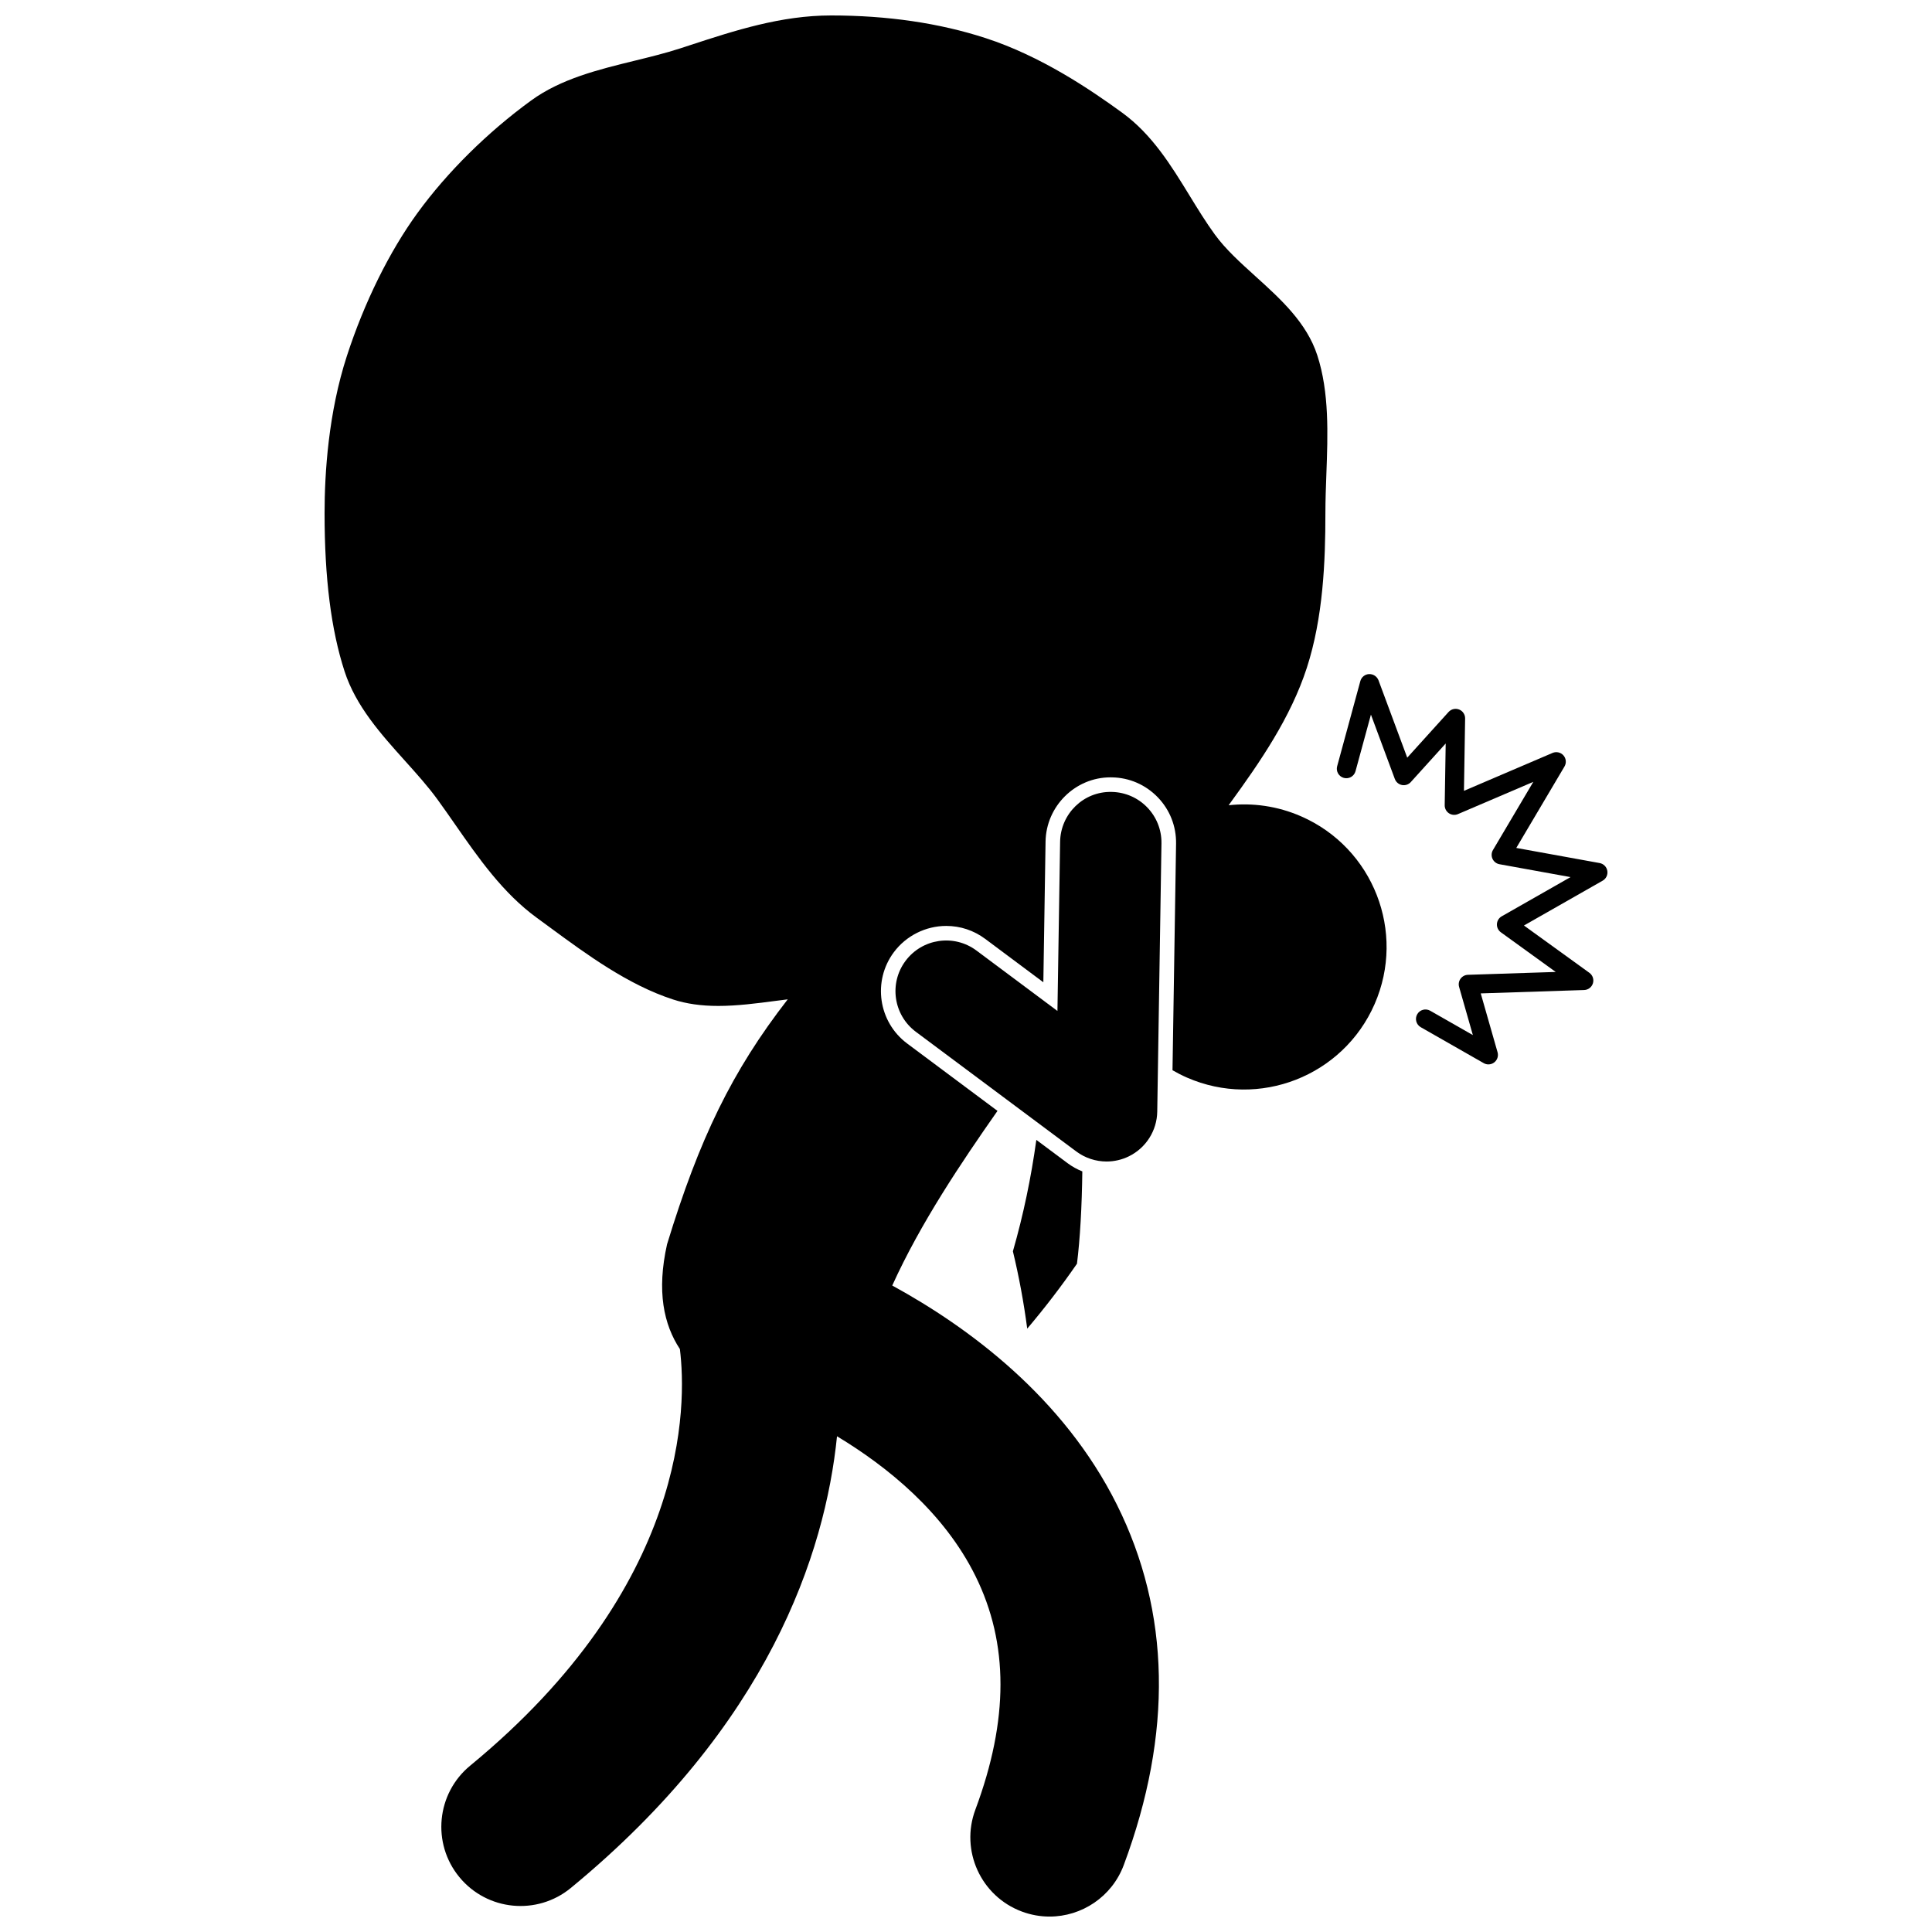 <?xml version="1.0" encoding="UTF-8"?>
<!-- Uploaded to: ICON Repo, www.iconrepo.com, Generator: ICON Repo Mixer Tools -->
<svg width="800px" height="800px" version="1.1" viewBox="144 144 512 512" xmlns="http://www.w3.org/2000/svg">
 <defs>
  <clipPath id="a">
   <path d="m230 148.09h282v503.81h-282z"/>
  </clipPath>
 </defs>
 <path d="m418.64 446.08c-1.375 9.977-3.43 19.848-6.211 29.531 1.598 6.629 2.871 13.469 3.797 20.492 4.617-5.445 9.023-11.188 13.184-17.207 0.828-6.586 1.301-15.195 1.418-24.461-1.387-0.555-2.703-1.281-3.93-2.195z"/>
 <g clip-path="url(#a)">
  <path d="m254.66 200.41c-7.473 10.266-14.125 23.738-18.734 37.93-4.887 15.035-5.91 30.969-5.91 41.691 0 17.207 1.734 30.91 5.301 41.891 2.996 9.227 9.621 16.598 16.031 23.73 3.121 3.473 6.07 6.754 8.566 10.184 1.586 2.18 3.137 4.406 4.691 6.641 6.231 8.957 12.672 18.215 21.723 24.801 1.172 0.855 2.356 1.723 3.555 2.606 9.641 7.086 20.566 15.121 32.504 18.996 3.527 1.145 7.441 1.703 11.969 1.703 5.008 0 10.188-0.68 15.195-1.336 1.062-0.141 2.133-0.277 3.207-0.41-14.789 19.047-23.418 36.898-31.98 64.902-2.797 12.469-0.875 21.293 3.398 27.773 1.836 14.812 2.371 62.723-55.57 110.4-8.949 7.367-10.234 20.594-2.871 29.543s20.59 10.238 29.543 2.871c52.422-43.137 67.371-88.594 70.539-119.7 13.438 8.102 28.359 20.211 36.68 37.016 8.859 17.895 8.852 38.156-0.02 61.941-4.051 10.859 1.469 22.949 12.332 27 2.418 0.902 4.894 1.328 7.332 1.328 8.512 0 16.52-5.215 19.668-13.66 13.008-34.875 12.387-67.016-1.84-95.535-14.223-28.504-39.344-47.012-59.516-58.039 7.578-16.699 18.375-32.688 27.891-46.281l-23.938-17.855c-7.644-5.703-9.227-16.559-3.523-24.203 3.25-4.356 8.438-6.957 13.875-6.957 3.746 0 7.316 1.188 10.328 3.434l15.41 11.496 0.586-37.277c0.148-9.387 7.859-17.027 17.184-17.027l0.414 0.004c4.586 0.07 8.902 1.938 12.117 5.258 3.215 3.316 4.941 7.688 4.871 12.309l-0.945 60.047c1.219 0.707 2.484 1.355 3.805 1.934 19.117 8.367 41.391-0.348 49.754-19.461 8.363-19.113-0.348-41.391-19.461-49.754-6.266-2.742-12.871-3.637-19.219-2.945 0.125-0.176 0.25-0.355 0.379-0.531 7.938-10.906 16.043-22.66 20.332-35.863 4.344-13.387 4.93-28.215 4.93-40.961 0-3.394 0.129-6.941 0.258-10.371 0.391-10.648 0.793-21.664-2.398-31.496-2.816-8.676-9.723-14.922-16.402-20.965-4.07-3.684-7.918-7.164-10.75-11.055-2.391-3.281-4.586-6.871-6.715-10.344-4.871-7.949-9.906-16.168-17.844-21.945-8.539-6.215-21.582-15.027-36.219-19.777-12.242-3.984-26.012-5.996-40.93-5.996-13.277 0-25.527 4-37.371 7.875l-2.656 0.867c-3.852 1.25-8.031 2.273-12.078 3.266-9.57 2.344-19.465 4.769-27.383 10.531-11.555 8.41-22.242 18.984-30.094 29.777z"/>
 </g>
 <path d="m451.8 367.51c0.117-7.418-5.801-13.527-13.219-13.641-7.434-0.176-13.523 5.801-13.641 13.219l-0.707 44.824-21.461-16.008c-5.945-4.434-14.359-3.211-18.797 2.738-4.438 5.945-3.207 14.363 2.738 18.797l42.508 31.707c2.363 1.762 5.191 2.664 8.031 2.664 2.019 0 4.047-0.453 5.926-1.379 4.523-2.227 7.426-6.801 7.504-11.844z"/>
 <path d="m506.82 322.64c-1.094 0.047-2.031 0.801-2.316 1.855l-6.144 22.566c-0.367 1.34 0.426 2.727 1.77 3.09 1.348 0.367 2.727-0.426 3.094-1.77l4.086-15 6.336 17.059c0.309 0.824 1.02 1.43 1.887 1.598 0.871 0.168 1.754-0.133 2.344-0.785l9.246-10.219-0.262 16.355c-0.012 0.852 0.406 1.656 1.113 2.129 0.711 0.48 1.613 0.562 2.394 0.227l19.973-8.543-10.691 18.062c-0.418 0.707-0.465 1.578-0.121 2.328s1.027 1.285 1.844 1.434l18.836 3.414-18.238 10.391c-0.742 0.422-1.223 1.195-1.27 2.051-0.047 0.855 0.348 1.676 1.039 2.18l14.539 10.512-23.262 0.758c-0.777 0.023-1.496 0.406-1.953 1.031-0.457 0.629-0.598 1.43-0.387 2.176l3.648 12.766-11.312-6.457c-1.203-0.684-2.746-0.27-3.434 0.938-0.691 1.207-0.27 2.746 0.941 3.434l16.684 9.523c0.387 0.223 0.816 0.332 1.246 0.332 0.551 0 1.102-0.18 1.555-0.539 0.805-0.633 1.148-1.688 0.867-2.672l-4.461-15.605 27.402-0.895c1.078-0.035 2.012-0.75 2.328-1.781 0.316-1.027-0.059-2.144-0.934-2.777l-17.344-12.539 20.859-11.883c0.922-0.523 1.414-1.566 1.234-2.613-0.18-1.043-0.992-1.867-2.035-2.055l-22.09-4.008 12.773-21.578c0.555-0.938 0.445-2.125-0.273-2.945-0.719-0.82-1.887-1.078-2.883-0.656l-23.484 10.047 0.309-19.168c0.016-1.051-0.617-2-1.594-2.383-0.977-0.383-2.086-0.125-2.793 0.652l-10.953 12.109-7.621-20.516c-0.402-1.016-1.398-1.68-2.492-1.629z"/>
</svg>